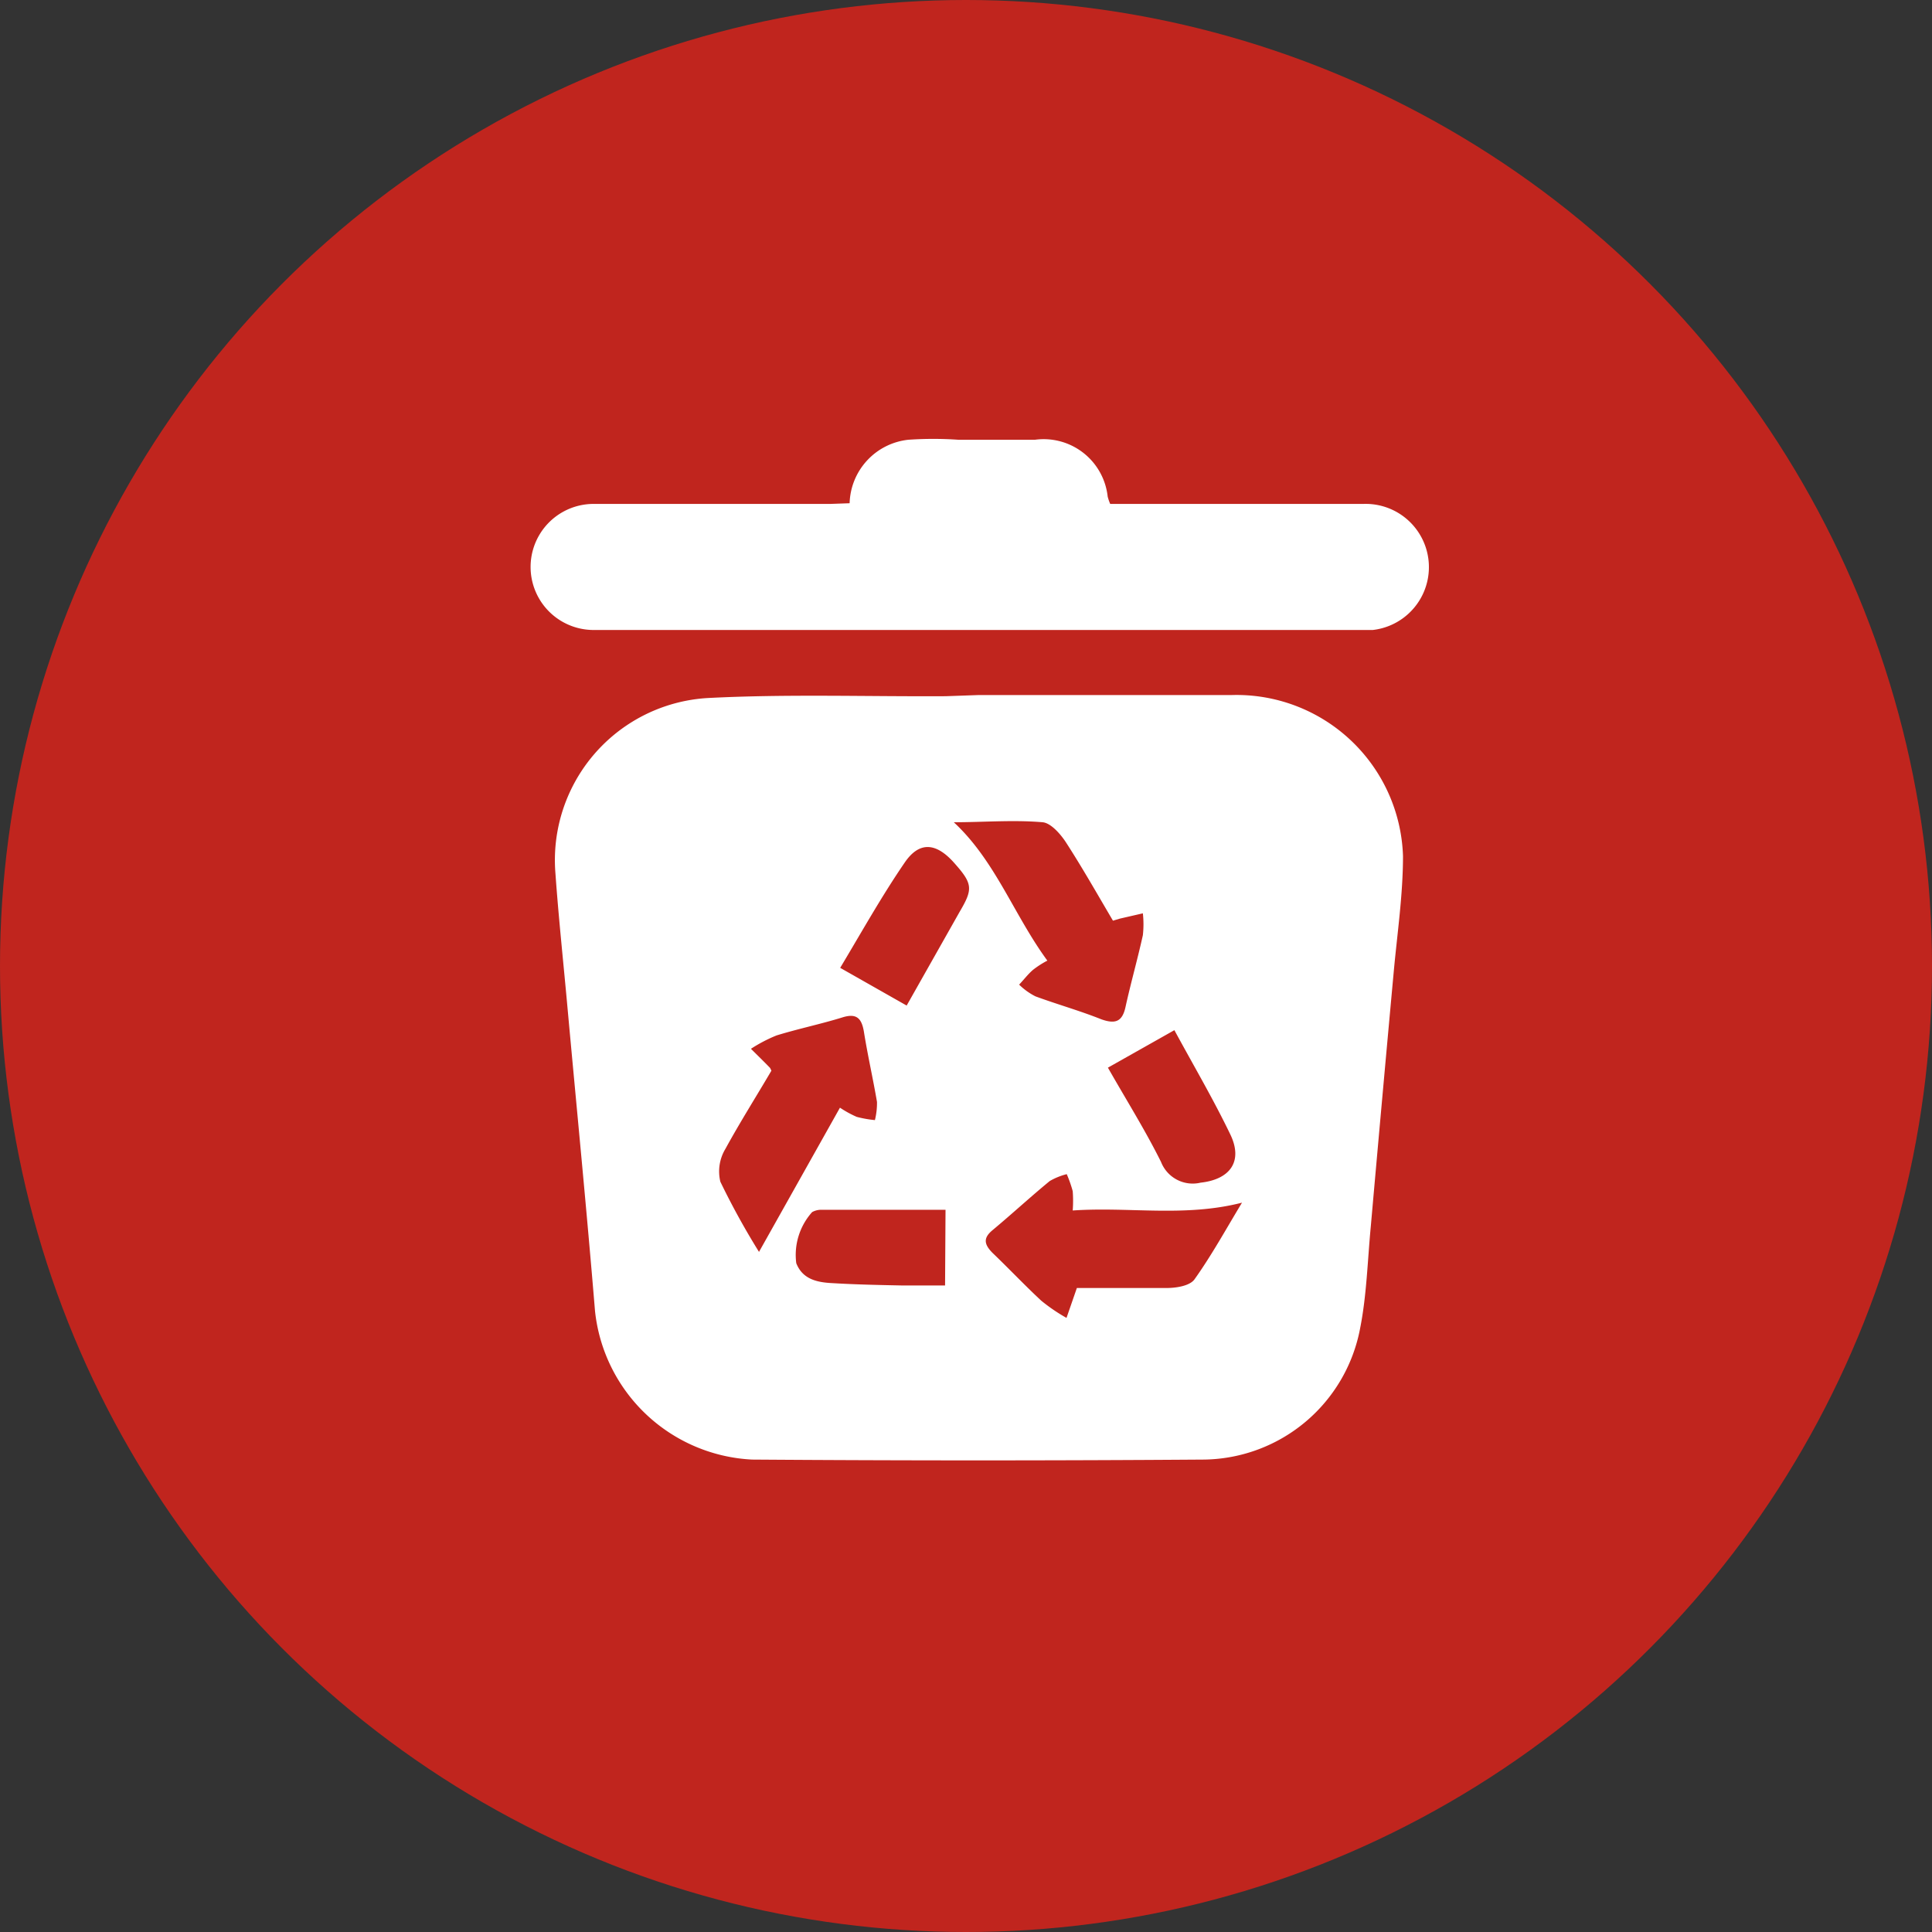 <svg xmlns="http://www.w3.org/2000/svg" viewBox="0 0 84 84"><rect x="0" y="0" width="84" height="84" fill="#333333" stroke="none"/><defs><style>.cls-1{fill:#c0251e;}.cls-2{fill:#fff;}</style></defs><g id="Capa_2" data-name="Capa 2"><g id="Front"><circle class="cls-1" cx="42" cy="42" r="42"/><path class="cls-2" d="M42.53,30.22c3.66,0,7.33,0,11,0a7.24,7.24,0,0,1,7.47,7c0,1.68-.25,3.37-.4,5q-.51,5.55-1,11.1c-.14,1.47-.18,3-.46,4.41a7,7,0,0,1-6.78,5.73q-9.83.07-19.66,0A7.23,7.23,0,0,1,25.87,57c-.36-4.37-.79-8.74-1.19-13.12-.18-2-.39-3.93-.53-5.9a7.06,7.06,0,0,1,6.6-7.63c3.45-.18,6.91-.06,10.37-.08Zm3,11.55a4,4,0,0,0-.62.4c-.22.19-.4.43-.6.64a2.83,2.83,0,0,0,.71.51c.95.35,1.92.62,2.87,1,.6.21.91.11,1.05-.56.22-1,.52-2.06.75-3.1a4.32,4.32,0,0,0,0-.95l-1,.23-.3.09c-.69-1.17-1.34-2.32-2.06-3.43-.24-.36-.65-.82-1-.85-1.27-.11-2.56,0-3.86,0C43.28,37.43,44.08,39.78,45.54,41.77ZM33,54.43l3.52-6.27a4.7,4.7,0,0,0,.73.4,5,5,0,0,0,.79.14,3.09,3.09,0,0,0,.09-.79c-.17-1-.4-2-.57-3.06-.1-.59-.33-.81-.95-.61-.94.29-1.91.49-2.85.78a6.54,6.54,0,0,0-1.11.58c.28.28.56.55.83.83,0,0,0,0,.06.12-.65,1.11-1.36,2.23-2,3.4a1.9,1.9,0,0,0-.22,1.43A33,33,0,0,0,33,54.43ZM46.82,56h.63c1.09,0,2.18,0,3.27,0,.42,0,1-.09,1.21-.37.75-1.05,1.38-2.2,2.07-3.34-2.5.64-4.92.17-7.36.34a5.54,5.54,0,0,0,0-.84,5.44,5.44,0,0,0-.26-.74,2.87,2.87,0,0,0-.74.3c-.84.69-1.64,1.43-2.48,2.13-.4.33-.4.6,0,1,.71.68,1.39,1.4,2.11,2.07a7.61,7.61,0,0,0,1.1.75Zm1.35-9.58c.82,1.44,1.63,2.73,2.31,4.1a1.48,1.48,0,0,0,1.72.9c1.28-.14,1.85-.92,1.3-2.08-.74-1.54-1.6-3-2.44-4.55Zm-8.75-2.7,2.3-4.07c.59-1,.58-1.22-.24-2.14s-1.54-.9-2.15,0c-1,1.46-1.86,3-2.8,4.57Zm1.69,8.88c-1.84,0-3.6,0-5.36,0a.82.82,0,0,0-.44.1,2.79,2.79,0,0,0-.69,2.22c.28.72.94.84,1.6.87,1,.06,2,.08,3,.1h1.87Z"/><path class="cls-2" d="M36.94,21.88a2.86,2.86,0,0,1,2.55-2.76,15.82,15.82,0,0,1,2.18,0H45a2.8,2.8,0,0,1,3.16,2.47,2,2,0,0,0,.11.32h11a2.75,2.75,0,0,1,.42,5.48c-.31,0-.62,0-.93,0H27c-.42,0-.83,0-1.25,0a2.74,2.74,0,0,1,.12-5.48c3.41,0,6.82,0,10.22,0Z"/></g></g></svg>
